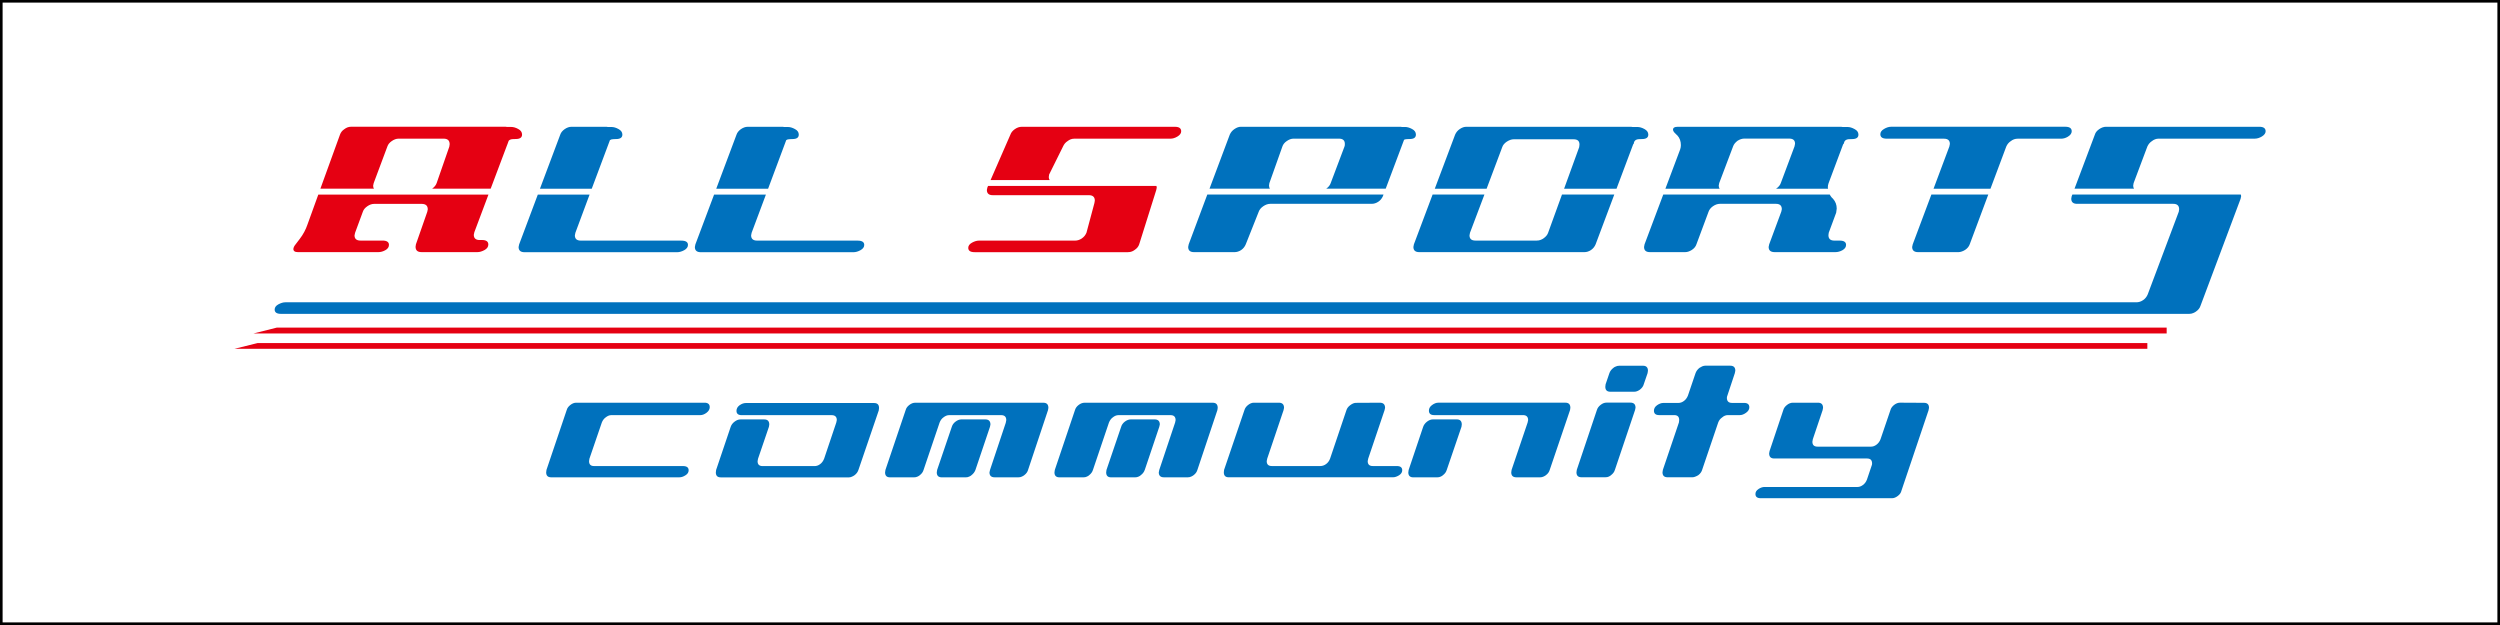 <?xml version="1.0" encoding="UTF-8"?>
<svg id="_レイヤー_2" data-name="レイヤー_2" xmlns="http://www.w3.org/2000/svg" viewBox="0 0 960 240">
  <rect x="0" y="0" width="960" height="240" fill="#333333" stroke="none"/>
  <defs>
    <style>
      .cls-1, .cls-2 {
        stroke: #fff;
        stroke-linecap: round;
        stroke-linejoin: round;
        stroke-width: 18.19px;
      }

      .cls-1, .cls-3 {
        fill: #0071bd;
      }

      .cls-4 {
        fill: #fff;
      }

      .cls-2, .cls-5 {
        fill: #e50012;
      }
    </style>
  </defs>
  <g id="_レイヤー_1-2" data-name="レイヤー_1">
    <g>
      <g>
        <rect class="cls-4" x=".5" y=".5" width="959" height="239"/>
        <path d="M959,1v238H1V1h958M960,0H0v240h960V0h0Z"/>
      </g>
      <g>
        <g>
          <path class="cls-2" d="M143.6,72.47c-.18-.3-.32-.66-.32-1.13l.21-1.01,5.26-14.08c.26-.8.84-1.5,1.7-2.09.87-.6,1.73-.92,2.63-.92h17.26c1.56,0,2.33.72,2.33,2.15l-.14.94-4.86,13.99c-.28.8-.87,1.52-1.73,2.13h-.03,22.51l6.44-17.11.03.06c0-.09.04-.16.04-.23l.41-1.12c.36-.42.94-.64,1.8-.64l.88-.03c1.64,0,2.45-.56,2.45-1.71,0-.9-.48-1.61-1.46-2.13-.96-.54-1.88-.79-2.68-.79h-1.62c-.16-.03-.29-.08-.52-.08h-59.39c-.91,0-1.78.31-2.58.94-.82.53-1.36,1.23-1.68,2.13l-7.51,20.72h20.56Z"/>
          <path class="cls-2" d="M185.09,92.17h-.9c-1.49,0-2.25-.67-2.25-2.01l.21-1,5.42-14.44h-65.34l-4.14,11.44c-.67,1.99-1.67,3.88-3,5.6l-1.93,2.53c-.27.35-.43.77-.51,1.27,0,.84.57,1.26,1.79,1.26h30.79c.94,0,1.84-.24,2.75-.75.92-.51,1.38-1.19,1.38-2.03,0-1.1-.82-1.66-2.47-1.66h-8.47c-1.51,0-2.28-.67-2.28-2l.22-1.01,2.98-8.08c.26-.8.85-1.5,1.73-2.1.84-.59,1.72-.9,2.6-.9h18.26c1.56,0,2.34.7,2.34,2.11l-.2.95-4.35,12.46-.14.93c0,1.4.76,2.07,2.28,2.07h21.53c.78,0,1.68-.26,2.67-.79.97-.54,1.46-1.24,1.46-2.13,0-1.16-.83-1.73-2.45-1.73"/>
          <path class="cls-1" d="M227.23,72.47l6.99-18.67c.34-.23.81-.37,1.42-.37l.88-.03c1.64,0,2.47-.56,2.47-1.71,0-.9-.51-1.61-1.48-2.13-.95-.54-1.87-.79-2.67-.79h-1.43c-.15-.03-.3-.08-.49-.08h-13.52c-.84,0-1.71.31-2.56.9-.86.61-1.44,1.3-1.7,2.1l-7.8,20.78h19.9Z"/>
          <path class="cls-1" d="M261.63,92.39h-38.63c-1.5,0-2.25-.68-2.25-2.01l.2-1,5.45-14.66h-19.88l-7.17,19.12-.21,1.02c0,1.31.76,1.99,2.27,1.99h58.58c.89,0,1.8-.26,2.76-.78.95-.54,1.43-1.21,1.43-2.02,0-1.09-.84-1.65-2.55-1.65"/>
          <path class="cls-1" d="M294.95,72.47l6.96-18.65c.36-.26.86-.39,1.49-.39l.87-.03c1.65,0,2.46-.56,2.46-1.71,0-.9-.48-1.61-1.47-2.13-.98-.54-1.86-.79-2.67-.79h-1.48c-.15-.03-.29-.08-.49-.08h-13.53c-.84,0-1.7.31-2.58.9-.84.61-1.41,1.3-1.68,2.1l-7.79,20.78h19.9Z"/>
          <path class="cls-1" d="M329.35,92.39h-38.64c-1.51,0-2.28-.68-2.28-2.01l.2-1,5.48-14.66h-19.9l-7.18,19.12-.2,1.02c0,1.31.76,1.99,2.27,1.99h58.58c.91,0,1.81-.26,2.75-.78.97-.54,1.44-1.21,1.44-2.02,0-1.09-.84-1.65-2.52-1.65"/>
          <path class="cls-2" d="M403.07,69.15c-.2-.32-.34-.67-.34-1.13l.14-1.01,5.33-10.75c.39-.88.96-1.57,1.73-2.06.79-.63,1.66-.95,2.6-.95h36.92c.87,0,1.78-.27,2.72-.84.95-.58,1.41-1.25,1.41-2,0-1.13-.79-1.72-2.39-1.72h-58.85c-.91,0-1.79.31-2.64.9-.87.62-1.42,1.3-1.7,2.1l-7.62,17.46h22.69Z"/>
          <path class="cls-2" d="M379.42,71.38l-.27.63-.19.93c0,1.34.75,2.01,2.27,2.01h36.9c1.5,0,2.28.69,2.28,2.07l-.15.93-3.06,11.43c-.4.94-1,1.64-1.81,2.2-.78.52-1.65.81-2.52.81h-36.92c-.86,0-1.75.27-2.7.79-.97.54-1.44,1.19-1.44,1.99,0,1.12.83,1.66,2.45,1.66h58.86c.59,0,1.1-.09,1.57-.28.47-.22.8-.39,1.02-.58.91-.6,1.47-1.33,1.73-2.13l6.54-20.8.21-.95c0-.26-.07-.48-.12-.69h-64.65Z"/>
          <path class="cls-1" d="M487.65,72.47c-.2-.31-.35-.69-.35-1.2l.14-.94,5-14.08c.27-.8.82-1.5,1.69-2.09.86-.6,1.73-.92,2.58-.92h17.45c1.52,0,2.26.68,2.26,2.02,0,.45-.02.77-.13.99l-5.31,14.08c-.27.8-.84,1.52-1.72,2.13h-.03,22.88l7.06-18.8c.32-.14.7-.24,1.2-.24l.88-.03c1.66,0,2.46-.56,2.46-1.71,0-.9-.48-1.61-1.45-2.13-.99-.54-1.89-.79-2.67-.79h-1.25c-.17-.03-.32-.08-.51-.08h-61.32c-.79,0-1.6.28-2.42.84-.85.55-1.44,1.26-1.85,2.16l-7.79,20.78h23.21Z"/>
          <path class="cls-1" d="M463.6,74.71l-7.14,19.11-.2,1.01c0,1.33.74,1.99,2.25,1.99h15.54c.87,0,1.74-.26,2.54-.79.79-.54,1.4-1.29,1.78-2.21l4.99-12.55c.28-.78.86-1.48,1.74-2.08.88-.6,1.78-.92,2.67-.92h38.92c.88,0,1.74-.25,2.54-.78.8-.52,1.4-1.24,1.8-2.15l.23-.63h-67.66Z"/>
          <path class="cls-1" d="M570.86,72.47l6-15.97c.27-.82.87-1.51,1.76-2.11.94-.6,1.8-.9,2.59-.9h23.06c1.52,0,2.25.65,2.25,2.01l-.11,1.01-5.8,15.97h20.13l6.5-17.32.12.27c0-1.35.77-2,2.24-2l.88-.03c1.65,0,2.47-.56,2.47-1.71,0-.9-.52-1.61-1.46-2.13-.98-.54-1.89-.79-2.67-.79h-1.93c-.14-.03-.28-.08-.5-.08h-63.36c-.8,0-1.61.28-2.44.84-.82.55-1.43,1.26-1.82,2.16l-7.81,20.78h19.92Z"/>
          <path class="cls-1" d="M599.8,74.71l-5.32,14.66c-.27.8-.87,1.53-1.74,2.14-.22.18-.57.36-1.04.57-.45.2-.99.3-1.57.3h-23.58c-1.51,0-2.26-.68-2.26-2.01l.19-1,5.54-14.66h-19.9l-7.18,19.11-.19,1.01c0,1.33.75,1.99,2.25,1.99h63.38c.9,0,1.74-.26,2.54-.79.8-.54,1.42-1.29,1.8-2.21l7.17-19.11h-20.1Z"/>
          <path class="cls-1" d="M644.12,52.01c.9,1.01,1.34,2.24,1.34,3.74,0,.59-.11,1.12-.27,1.61l-5.68,15.12h20.84c-.23-.31-.36-.69-.36-1.2l.2-1.01,5.32-14.06c.26-.77.84-1.47,1.67-2.13.92-.59,1.79-.86,2.6-.86h17.27c1.5,0,2.25.64,2.25,1.98l-.2,1.01-5.26,14.06c-.27.81-.85,1.52-1.72,2.13-.04.04-.12.07-.17.08h20.03c-.02-.16-.09-.3-.09-.47,0-.58.09-1.11.27-1.61l5.74-15.34.15.38c0-1.36.74-2,2.25-2l.87-.03c1.64,0,2.47-.56,2.47-1.71,0-.9-.48-1.62-1.48-2.13-.97-.54-1.86-.8-2.66-.8h-1.92c-.16-.02-.3-.07-.49-.07h-62.99c-1.06,0-1.64.35-1.66,1.07,0,.36.21.79.67,1.28l.99.97Z"/>
          <path class="cls-1" d="M706.44,92.39h-2.06c-1.51,0-2.26-.7-2.26-2.08l.12-.94,2.85-7.69.21-1.58c0-1.45-.46-2.67-1.4-3.75l-.6-.6c-.29-.31-.46-.69-.67-1.04h-63.94l-7.18,19.11-.19,1.01c0,1.33.74,1.99,2.27,1.99h13.52c.8,0,1.64-.27,2.52-.82.89-.57,1.5-1.29,1.8-2.18l4.67-12.55c.28-.78.83-1.48,1.68-2.08.88-.6,1.77-.92,2.65-.92h21.53c1.52,0,2.26.7,2.26,2.07l-.2.93-4.65,12.55-.21,1.01c0,1.33.77,1.99,2.35,1.99h23.25c.91,0,1.86-.24,2.76-.75.9-.52,1.37-1.19,1.37-2.03,0-1.1-.83-1.65-2.47-1.65"/>
          <path class="cls-1" d="M724.5,53.26h21.99c1.5,0,2.26.67,2.26,2.01l-.2.99-6.07,16.21h21.86l6.07-16.21c.39-.88.97-1.56,1.72-2.06.8-.63,1.68-.94,2.61-.94h16.68c.89,0,1.74-.24,2.58-.73,1.02-.6,1.54-1.33,1.54-2.13,0-1.14-.83-1.73-2.47-1.73h-66.85c-.89,0-1.83.29-2.75.85-.94.55-1.42,1.21-1.42,2.02,0,1.14.81,1.71,2.46,1.71"/>
          <path class="cls-1" d="M741.65,74.71l-7.16,19.11-.22,1.01c0,1.33.77,1.99,2.28,1.99h15.54c.39,0,.8-.09,1.29-.26.47-.17.88-.37,1.24-.61.91-.6,1.46-1.33,1.75-2.13l7.13-19.11h-21.85Z"/>
          <path class="cls-1" d="M795.79,74.71l-.26.63-.17.94c0,1.32.73,1.99,2.26,1.99h36.93c1.49,0,2.24.71,2.24,2.09l-.14.93-11.93,31.76c-.4.95-.99,1.67-1.79,2.21-.8.55-1.66.82-2.56.82H109.59c-.82,0-1.72.26-2.7.79-.96.52-1.42,1.21-1.42,1.99,0,1.1.8,1.66,2.44,1.66h732.74c.56,0,1.09-.1,1.55-.31.46-.2.81-.38,1.03-.56.9-.62,1.46-1.33,1.73-2.14l15.42-41.15.21-.94c0-.26-.05-.5-.11-.71h-64.69Z"/>
          <path class="cls-1" d="M819.47,72.47c-.17-.3-.33-.66-.33-1.13l.16-1.01,5.29-14.08c.41-.88.98-1.56,1.74-2.06.8-.63,1.66-.95,2.61-.95h36.9c.88,0,1.82-.28,2.74-.84.93-.58,1.42-1.25,1.42-2,0-1.13-.8-1.72-2.41-1.72h-58.85c-.88,0-1.78.31-2.63.9-.89.61-1.45,1.3-1.68,2.1l-7.82,20.78h22.85Z"/>
          <polygon class="cls-2" points="106.29 125.8 97.38 128.04 832 128.04 832 125.8 106.29 125.8"/>
          <polygon class="cls-2" points="98.89 131.74 90 133.95 824.58 133.95 824.58 131.74 98.89 131.74"/>
          <path class="cls-1" d="M268.92,159.41h-34.15c-.77,0-1.49.31-2.22.89-.62.45-1.13,1.12-1.45,1.95l-4.76,13.89-.14.95c0,1.26.64,1.88,1.93,1.88h34.14c1.44,0,2.17.56,2.17,1.62,0,.78-.41,1.43-1.21,1.92-.81.53-1.6.78-2.35.78h-49.25c-1.26,0-1.9-.64-1.9-1.89l.12-.97,7.75-22.94c.2-.77.69-1.43,1.43-1.99.73-.58,1.48-.86,2.25-.86h49.24c1.35,0,2.02.57,2.02,1.71,0,.81-.41,1.52-1.23,2.15-.81.61-1.63.91-2.38.91"/>
          <path class="cls-1" d="M329.63,180.45c-.23.75-.71,1.44-1.47,2.02-.3.23-.64.41-1.04.58-.4.18-.76.26-1.1.26h-49.25c-1.27,0-1.89-.64-1.89-1.89l.11-.96,5.59-16.55c.25-.75.74-1.43,1.5-2,.73-.56,1.47-.85,2.23-.85h9.17c1.29,0,1.92.67,1.92,1.95l-.14.89-4.18,12.26-.17.95c0,1.25.64,1.87,1.96,1.87h19.92c.72,0,1.46-.23,2.12-.74.7-.5,1.19-1.21,1.55-2.09l4.67-13.89.2-.96c0-1.24-.67-1.88-1.96-1.88h-34.54c-1.36,0-2.02-.56-2.02-1.66,0-.85.4-1.55,1.17-2.13.82-.58,1.62-.87,2.42-.87h49.25c1.29,0,1.9.64,1.9,1.9l-.11.95-7.8,22.84Z"/>
          <path class="cls-1" d="M374.57,180.45c-.28.75-.76,1.44-1.52,2.02-.18.18-.46.36-.87.54-.39.2-.86.29-1.34.29h-9.21c-1.26,0-1.91-.64-1.91-1.89l.14-.96,5.63-16.55c.23-.75.68-1.43,1.44-2,.74-.56,1.49-.85,2.25-.85h9.17c1.32,0,1.98.67,1.98,1.95l-.18.9-5.58,16.55ZM386.22,162.28l.19-.95c0-1.28-.66-1.92-1.97-1.92h-19.96c-.8,0-1.53.33-2.23.89-.63.45-1.12,1.12-1.45,1.98l-6.15,18.17c-.22.75-.68,1.44-1.44,2.02-.19.18-.48.36-.87.54-.4.2-.87.29-1.37.29h-9.2c-1.27,0-1.9-.64-1.9-1.89l.14-.97,7.75-22.94c.19-.76.67-1.43,1.41-1.99.75-.58,1.48-.86,2.25-.86h49.24c1.28,0,1.92.66,1.92,1.97l-.15.88-7.65,22.94c-.21.76-.7,1.45-1.45,2.02-.22.18-.52.36-.91.54-.4.2-.83.29-1.31.29h-9.18c-1.31,0-1.97-.64-1.97-1.89l.21-.96,6.07-18.17Z"/>
          <path class="cls-1" d="M439.58,180.45c-.25.75-.74,1.44-1.52,2.02-.15.18-.45.36-.84.54-.41.2-.86.29-1.37.29h-9.19c-1.26,0-1.89-.64-1.89-1.89l.12-.96,5.63-16.55c.21-.75.69-1.43,1.42-2,.76-.56,1.51-.85,2.27-.85h9.19c1.31,0,1.97.67,1.97,1.95l-.21.9-5.57,16.55ZM451.24,162.28l.19-.95c0-1.28-.65-1.92-1.95-1.92h-19.96c-.82,0-1.56.33-2.24.89-.62.45-1.11,1.12-1.45,1.98l-6.14,18.17c-.23.75-.71,1.44-1.45,2.02-.17.18-.47.36-.86.54-.4.2-.86.29-1.36.29h-9.2c-1.26,0-1.91-.64-1.91-1.89l.14-.97,7.73-22.94c.21-.76.68-1.43,1.41-1.99.76-.58,1.5-.86,2.28-.86h49.24c1.26,0,1.89.66,1.89,1.97l-.13.88-7.67,22.94c-.22.76-.69,1.45-1.45,2.02-.21.18-.54.36-.91.54-.41.2-.86.29-1.31.29h-9.19c-1.3,0-1.97-.64-1.97-1.89l.19-.96,6.08-18.17Z"/>
          <path class="cls-1" d="M534.89,183.28h-63.04c-1.29,0-1.9-.64-1.9-1.91l.1-.94,7.81-22.94c.22-.77.69-1.43,1.42-1.99.74-.58,1.47-.86,2.18-.86h9.64c1.31,0,1.97.66,1.97,1.97l-.18.88-6.28,18.63-.19.95c0,1.28.66,1.89,1.98,1.89h18.62c.74,0,1.48-.24,2.18-.75.7-.51,1.21-1.2,1.55-2.09l6.27-18.58c.22-.74.73-1.42,1.49-1.97.79-.59,1.52-.88,2.19-.88l9.18-.05c1.31,0,1.99.66,1.99,1.97l-.19.88-6.29,18.63-.19.95c0,1.28.66,1.89,1.97,1.89h9.2c1.39,0,2.09.54,2.09,1.61,0,.77-.4,1.41-1.21,1.94-.81.5-1.6.77-2.36.77"/>
          <path class="cls-1" d="M595.1,180.44c-.23.76-.69,1.45-1.46,2.02-.21.18-.53.36-.92.54-.4.2-.83.29-1.3.29h-9.14c-1.3,0-1.96-.64-1.96-1.89l.13-.96,6.15-18.17.2-.95c0-1.28-.67-1.92-1.97-1.92h-34.1c-1.34,0-2.03-.56-2.03-1.71,0-.85.4-1.57,1.22-2.16.8-.59,1.59-.9,2.4-.9h48.8c1.27,0,1.9.66,1.9,1.97l-.13.88-7.79,22.94ZM555.55,180.45c-.23.75-.68,1.44-1.46,2.02-.16.18-.46.36-.84.54-.4.2-.86.29-1.38.29h-9.2c-1.23,0-1.88-.64-1.88-1.89l.13-.96,5.57-16.55c.25-.75.77-1.43,1.5-2,.74-.56,1.49-.85,2.24-.85h9.19c1.27,0,1.9.67,1.9,1.95l-.12.9-5.65,16.55Z"/>
          <path class="cls-1" d="M631.2,147.57c-.19.75-.69,1.43-1.44,2.03-.22.18-.52.35-.93.54-.4.2-.84.29-1.29.29h-9.14c-1.31,0-1.96-.63-1.96-1.91l.11-.95,1.46-4.28c.26-.75.78-1.45,1.53-2.02.18-.17.42-.32.7-.44.51-.26,1.03-.39,1.54-.39h9.13c1.24,0,1.9.64,1.9,1.91l-.14.94-1.47,4.28ZM620.12,180.41c-.2.77-.71,1.45-1.46,2.03-.16.17-.44.36-.87.57-.38.18-.84.26-1.34.26h-9.18c-1.26,0-1.91-.64-1.91-1.89l.13-.97,7.71-22.95c.23-.76.69-1.41,1.45-1.99.73-.58,1.48-.86,2.23-.86h9.19c1.34,0,1.97.67,1.97,1.95l-.18.89-7.73,22.95Z"/>
          <path class="cls-1" d="M668.15,159.4h-4.64c-.81,0-1.55.3-2.2.89-.7.47-1.19,1.1-1.52,1.95l-6.16,18.16c-.22.78-.71,1.46-1.45,2.04-.35.22-.71.42-1.13.57-.39.17-.77.26-1.1.26h-9.64c-1.26,0-1.91-.64-1.91-1.89l.15-.98,6.15-18.16.11-.95c0-1.27-.64-1.89-1.91-1.89h-5.78c-1.33,0-2.01-.57-2.01-1.69,0-.82.4-1.54,1.21-2.11.8-.56,1.61-.87,2.41-.87h5.75c.76,0,1.48-.25,2.15-.76.69-.5,1.18-1.2,1.53-2.05l2.92-8.61c.27-.76.76-1.45,1.51-2.05.31-.2.66-.4,1.07-.58.41-.16.76-.25,1.12-.25h9.62c1.3,0,1.96.63,1.96,1.91l-.19.96-2.84,8.56c-.11.26-.21.56-.21.9,0,1.31.66,1.96,1.96,1.96h4.64c1.35,0,2.02.57,2.02,1.69,0,.8-.42,1.49-1.24,2.08-.82.6-1.61.91-2.37.91"/>
          <path class="cls-1" d="M730.15,188.46c-.19.77-.66,1.45-1.42,2-.74.57-1.48.86-2.24.86h-50.31c-1.4,0-2.09-.53-2.09-1.62,0-.76.37-1.38,1.19-1.93.8-.52,1.56-.77,2.29-.77h35.75c.66,0,1.36-.25,2.04-.76.69-.5,1.23-1.22,1.56-2.12l1.77-5.24c.13-.27.19-.58.19-.9,0-1.3-.64-1.92-1.96-1.92h-35.61c-1.33,0-1.96-.66-1.96-1.96l.17-.91,5.26-15.7c.2-.77.7-1.43,1.43-1.99.72-.58,1.49-.86,2.26-.86h9.63c1.31,0,1.95.66,1.95,1.97l-.16.88-3.76,11.16-.17.97c0,1.26.64,1.89,1.95,1.89h20.61c.68,0,1.37-.24,2.05-.75.69-.52,1.22-1.21,1.56-2.12l3.8-11.16c.2-.76.7-1.43,1.41-1.99.76-.58,1.5-.86,2.26-.86l9.2.05c1.31,0,1.94.65,1.94,1.92l-.18.96-10.41,30.88Z"/>
        </g>
        <g>
          <path class="cls-5" d="M143.6,72.47c-.18-.3-.32-.66-.32-1.13l.21-1.01,5.26-14.08c.26-.8.84-1.5,1.7-2.09.87-.6,1.73-.92,2.63-.92h17.26c1.56,0,2.33.72,2.33,2.15l-.14.94-4.86,13.99c-.28.8-.87,1.52-1.73,2.13h-.03,22.51l6.44-17.11.03.06c0-.09.04-.16.04-.23l.41-1.12c.36-.42.94-.64,1.8-.64l.88-.03c1.64,0,2.45-.56,2.45-1.71,0-.9-.48-1.61-1.46-2.13-.96-.54-1.88-.79-2.68-.79h-1.62c-.16-.03-.29-.08-.52-.08h-59.39c-.91,0-1.78.31-2.58.94-.82.53-1.36,1.23-1.68,2.13l-7.51,20.72h20.56Z"/>
          <path class="cls-5" d="M185.09,92.17h-.9c-1.49,0-2.25-.67-2.25-2.01l.21-1,5.42-14.44h-65.34l-4.14,11.44c-.67,1.99-1.67,3.88-3,5.6l-1.93,2.53c-.27.35-.43.77-.51,1.27,0,.84.57,1.26,1.79,1.26h30.79c.94,0,1.84-.24,2.75-.75.92-.51,1.38-1.19,1.38-2.03,0-1.1-.82-1.66-2.47-1.66h-8.47c-1.51,0-2.28-.67-2.28-2l.22-1.01,2.98-8.08c.26-.8.85-1.5,1.73-2.1.84-.59,1.72-.9,2.6-.9h18.26c1.56,0,2.34.7,2.34,2.11l-.2.95-4.35,12.46-.14.93c0,1.4.76,2.07,2.28,2.07h21.53c.78,0,1.68-.26,2.67-.79.97-.54,1.46-1.24,1.46-2.13,0-1.16-.83-1.73-2.45-1.73"/>
          <path class="cls-3" d="M227.23,72.47l6.99-18.67c.34-.23.81-.37,1.42-.37l.88-.03c1.64,0,2.47-.56,2.47-1.71,0-.9-.51-1.61-1.48-2.13-.95-.54-1.87-.79-2.67-.79h-1.43c-.15-.03-.3-.08-.49-.08h-13.52c-.84,0-1.71.31-2.56.9-.86.61-1.44,1.3-1.7,2.1l-7.8,20.78h19.9Z"/>
          <path class="cls-3" d="M261.63,92.39h-38.63c-1.5,0-2.25-.68-2.25-2.01l.2-1,5.45-14.66h-19.88l-7.17,19.12-.21,1.02c0,1.31.76,1.99,2.27,1.99h58.58c.89,0,1.8-.26,2.76-.78.95-.54,1.43-1.21,1.43-2.02,0-1.09-.84-1.65-2.55-1.65"/>
          <path class="cls-3" d="M294.95,72.47l6.96-18.65c.36-.26.86-.39,1.49-.39l.87-.03c1.65,0,2.46-.56,2.46-1.71,0-.9-.48-1.61-1.47-2.13-.98-.54-1.86-.79-2.67-.79h-1.48c-.15-.03-.29-.08-.49-.08h-13.53c-.84,0-1.7.31-2.58.9-.84.61-1.41,1.3-1.68,2.1l-7.79,20.78h19.9Z"/>
          <path class="cls-3" d="M329.35,92.39h-38.64c-1.51,0-2.28-.68-2.28-2.01l.2-1,5.48-14.66h-19.9l-7.18,19.12-.2,1.02c0,1.31.76,1.99,2.27,1.99h58.58c.91,0,1.81-.26,2.75-.78.97-.54,1.44-1.21,1.44-2.02,0-1.09-.84-1.65-2.52-1.65"/>
          <path class="cls-5" d="M403.07,69.15c-.2-.32-.34-.67-.34-1.13l.14-1.01,5.33-10.75c.39-.88.96-1.57,1.73-2.06.79-.63,1.66-.95,2.6-.95h36.92c.87,0,1.78-.27,2.72-.84.95-.58,1.41-1.25,1.41-2,0-1.13-.79-1.72-2.39-1.72h-58.85c-.91,0-1.79.31-2.64.9-.87.62-1.42,1.3-1.7,2.1l-7.62,17.46h22.69Z"/>
          <path class="cls-5" d="M379.42,71.38l-.27.63-.19.93c0,1.34.75,2.01,2.27,2.01h36.9c1.5,0,2.28.69,2.28,2.07l-.15.93-3.06,11.43c-.4.94-1,1.64-1.81,2.2-.78.52-1.65.81-2.52.81h-36.92c-.86,0-1.75.27-2.7.79-.97.54-1.44,1.19-1.44,1.99,0,1.12.83,1.66,2.45,1.66h58.86c.59,0,1.1-.09,1.57-.28.47-.22.8-.39,1.02-.58.91-.6,1.47-1.33,1.73-2.13l6.54-20.8.21-.95c0-.26-.07-.48-.12-.69h-64.65Z"/>
          <path class="cls-3" d="M487.65,72.47c-.2-.31-.35-.69-.35-1.2l.14-.94,5-14.08c.27-.8.82-1.5,1.69-2.09.86-.6,1.73-.92,2.58-.92h17.45c1.52,0,2.26.68,2.26,2.02,0,.45-.02.77-.13.99l-5.31,14.08c-.27.8-.84,1.52-1.72,2.13h-.03,22.88l7.06-18.8c.32-.14.7-.24,1.2-.24l.88-.03c1.66,0,2.46-.56,2.46-1.71,0-.9-.48-1.61-1.45-2.13-.99-.54-1.89-.79-2.67-.79h-1.25c-.17-.03-.32-.08-.51-.08h-61.32c-.79,0-1.6.28-2.42.84-.85.55-1.44,1.26-1.85,2.16l-7.79,20.78h23.21Z"/>
          <path class="cls-3" d="M463.6,74.71l-7.14,19.11-.2,1.01c0,1.33.74,1.99,2.25,1.99h15.54c.87,0,1.74-.26,2.54-.79.79-.54,1.4-1.29,1.78-2.21l4.99-12.55c.28-.78.86-1.48,1.74-2.08.88-.6,1.78-.92,2.67-.92h38.92c.88,0,1.74-.25,2.54-.78.8-.52,1.4-1.24,1.8-2.15l.23-.63h-67.66Z"/>
          <path class="cls-3" d="M570.86,72.47l6-15.97c.27-.82.87-1.51,1.76-2.11.94-.6,1.8-.9,2.59-.9h23.06c1.52,0,2.25.65,2.25,2.01l-.11,1.01-5.8,15.97h20.13l6.5-17.32.12.27c0-1.35.77-2,2.24-2l.88-.03c1.65,0,2.47-.56,2.47-1.71,0-.9-.52-1.61-1.46-2.13-.98-.54-1.89-.79-2.67-.79h-1.93c-.14-.03-.28-.08-.5-.08h-63.36c-.8,0-1.61.28-2.44.84-.82.55-1.43,1.26-1.82,2.16l-7.81,20.78h19.92Z"/>
          <path class="cls-3" d="M599.8,74.71l-5.32,14.66c-.27.8-.87,1.53-1.74,2.14-.22.18-.57.36-1.04.57-.45.2-.99.3-1.57.3h-23.58c-1.51,0-2.26-.68-2.26-2.01l.19-1,5.54-14.66h-19.9l-7.18,19.11-.19,1.01c0,1.33.75,1.99,2.25,1.99h63.38c.9,0,1.74-.26,2.54-.79.8-.54,1.42-1.29,1.8-2.21l7.17-19.11h-20.1Z"/>
          <path class="cls-3" d="M644.12,52.01c.9,1.01,1.34,2.24,1.34,3.74,0,.59-.11,1.12-.27,1.61l-5.68,15.12h20.84c-.23-.31-.36-.69-.36-1.2l.2-1.01,5.32-14.06c.26-.77.84-1.47,1.67-2.13.92-.59,1.79-.86,2.6-.86h17.27c1.5,0,2.25.64,2.25,1.98l-.2,1.01-5.26,14.06c-.27.81-.85,1.52-1.72,2.13-.04.04-.12.07-.17.08h20.03c-.02-.16-.09-.3-.09-.47,0-.58.09-1.11.27-1.61l5.74-15.34.15.38c0-1.36.74-2,2.25-2l.87-.03c1.64,0,2.47-.56,2.47-1.71,0-.9-.48-1.62-1.48-2.13-.97-.54-1.86-.8-2.66-.8h-1.92c-.16-.02-.3-.07-.49-.07h-62.99c-1.06,0-1.64.35-1.66,1.07,0,.36.21.79.67,1.28l.99.97Z"/>
          <path class="cls-3" d="M706.44,92.39h-2.06c-1.51,0-2.26-.7-2.26-2.08l.12-.94,2.85-7.69.21-1.58c0-1.45-.46-2.67-1.4-3.75l-.6-.6c-.29-.31-.46-.69-.67-1.04h-63.94l-7.18,19.11-.19,1.01c0,1.33.74,1.99,2.27,1.99h13.52c.8,0,1.64-.27,2.52-.82.89-.57,1.5-1.29,1.8-2.18l4.67-12.55c.28-.78.83-1.48,1.68-2.08.88-.6,1.77-.92,2.65-.92h21.53c1.52,0,2.26.7,2.26,2.07l-.2.93-4.65,12.55-.21,1.01c0,1.33.77,1.99,2.35,1.99h23.25c.91,0,1.86-.24,2.76-.75.9-.52,1.37-1.19,1.37-2.03,0-1.1-.83-1.65-2.47-1.65"/>
          <path class="cls-3" d="M724.5,53.26h21.99c1.5,0,2.26.67,2.26,2.01l-.2.99-6.07,16.21h21.86l6.07-16.21c.39-.88.97-1.56,1.72-2.06.8-.63,1.68-.94,2.61-.94h16.68c.89,0,1.74-.24,2.58-.73,1.02-.6,1.54-1.33,1.54-2.13,0-1.14-.83-1.73-2.47-1.73h-66.85c-.89,0-1.83.29-2.75.85-.94.55-1.42,1.21-1.42,2.02,0,1.14.81,1.71,2.46,1.71"/>
          <path class="cls-3" d="M741.65,74.71l-7.16,19.11-.22,1.01c0,1.33.77,1.99,2.28,1.99h15.54c.39,0,.8-.09,1.29-.26.47-.17.88-.37,1.24-.61.91-.6,1.46-1.33,1.75-2.13l7.13-19.11h-21.85Z"/>
          <path class="cls-3" d="M795.79,74.71l-.26.63-.17.94c0,1.32.73,1.99,2.26,1.99h36.93c1.49,0,2.24.71,2.24,2.09l-.14.93-11.93,31.76c-.4.95-.99,1.67-1.79,2.21-.8.55-1.66.82-2.56.82H109.59c-.82,0-1.72.26-2.7.79-.96.52-1.42,1.21-1.42,1.99,0,1.1.8,1.66,2.44,1.66h732.74c.56,0,1.09-.1,1.55-.31.46-.2.81-.38,1.03-.56.9-.62,1.46-1.33,1.73-2.14l15.42-41.15.21-.94c0-.26-.05-.5-.11-.71h-64.69Z"/>
          <path class="cls-3" d="M819.47,72.47c-.17-.3-.33-.66-.33-1.13l.16-1.01,5.29-14.08c.41-.88.98-1.56,1.74-2.06.8-.63,1.66-.95,2.61-.95h36.9c.88,0,1.82-.28,2.74-.84.93-.58,1.42-1.25,1.42-2,0-1.13-.8-1.72-2.41-1.72h-58.85c-.88,0-1.78.31-2.63.9-.89.61-1.45,1.3-1.68,2.1l-7.82,20.78h22.85Z"/>
          <polygon class="cls-5" points="106.29 125.8 97.38 128.04 832 128.04 832 125.8 106.29 125.8"/>
          <polygon class="cls-5" points="98.89 131.74 90 133.95 824.58 133.95 824.58 131.74 98.89 131.74"/>
          <path class="cls-3" d="M268.92,159.41h-34.15c-.77,0-1.49.31-2.22.89-.62.45-1.13,1.12-1.45,1.95l-4.76,13.89-.14.95c0,1.26.64,1.88,1.93,1.88h34.14c1.44,0,2.17.56,2.17,1.62,0,.78-.41,1.43-1.21,1.92-.81.53-1.6.78-2.35.78h-49.25c-1.26,0-1.9-.64-1.9-1.89l.12-.97,7.75-22.94c.2-.77.69-1.43,1.43-1.99.73-.58,1.48-.86,2.25-.86h49.24c1.35,0,2.02.57,2.02,1.71,0,.81-.41,1.52-1.23,2.15-.81.61-1.63.91-2.38.91"/>
          <path class="cls-3" d="M329.63,180.45c-.23.75-.71,1.44-1.47,2.02-.3.23-.64.41-1.04.58-.4.18-.76.26-1.1.26h-49.25c-1.27,0-1.89-.64-1.89-1.89l.11-.96,5.59-16.55c.25-.75.74-1.43,1.5-2,.73-.56,1.47-.85,2.23-.85h9.17c1.29,0,1.92.67,1.92,1.95l-.14.89-4.18,12.26-.17.95c0,1.25.64,1.87,1.96,1.87h19.92c.72,0,1.46-.23,2.12-.74.7-.5,1.19-1.21,1.55-2.09l4.67-13.89.2-.96c0-1.24-.67-1.88-1.96-1.88h-34.54c-1.36,0-2.02-.56-2.02-1.66,0-.85.4-1.55,1.17-2.13.82-.58,1.62-.87,2.42-.87h49.25c1.29,0,1.9.64,1.9,1.9l-.11.95-7.8,22.84Z"/>
          <path class="cls-3" d="M374.57,180.45c-.28.75-.76,1.44-1.52,2.02-.18.18-.46.36-.87.54-.39.2-.86.29-1.34.29h-9.21c-1.26,0-1.91-.64-1.91-1.89l.14-.96,5.63-16.55c.23-.75.68-1.43,1.44-2,.74-.56,1.49-.85,2.25-.85h9.17c1.32,0,1.98.67,1.98,1.95l-.18.9-5.58,16.55ZM386.22,162.28l.19-.95c0-1.28-.66-1.92-1.97-1.92h-19.96c-.8,0-1.53.33-2.23.89-.63.45-1.12,1.12-1.45,1.98l-6.15,18.17c-.22.75-.68,1.44-1.44,2.02-.19.18-.48.36-.87.54-.4.2-.87.29-1.37.29h-9.2c-1.27,0-1.9-.64-1.9-1.89l.14-.97,7.75-22.94c.19-.76.67-1.43,1.41-1.99.75-.58,1.48-.86,2.25-.86h49.24c1.28,0,1.92.66,1.92,1.97l-.15.88-7.65,22.94c-.21.76-.7,1.45-1.45,2.02-.22.18-.52.36-.91.54-.4.2-.83.29-1.31.29h-9.18c-1.31,0-1.97-.64-1.97-1.89l.21-.96,6.07-18.17Z"/>
          <path class="cls-3" d="M439.58,180.45c-.25.75-.74,1.44-1.52,2.02-.15.18-.45.36-.84.54-.41.2-.86.29-1.37.29h-9.19c-1.26,0-1.89-.64-1.89-1.89l.12-.96,5.63-16.55c.21-.75.69-1.43,1.42-2,.76-.56,1.51-.85,2.27-.85h9.19c1.31,0,1.97.67,1.97,1.95l-.21.9-5.57,16.55ZM451.24,162.28l.19-.95c0-1.28-.65-1.92-1.95-1.92h-19.96c-.82,0-1.56.33-2.24.89-.62.45-1.11,1.12-1.45,1.98l-6.14,18.17c-.23.75-.71,1.44-1.45,2.02-.17.18-.47.36-.86.54-.4.2-.86.29-1.36.29h-9.2c-1.26,0-1.91-.64-1.91-1.89l.14-.97,7.73-22.94c.21-.76.68-1.43,1.41-1.99.76-.58,1.5-.86,2.28-.86h49.24c1.26,0,1.89.66,1.89,1.97l-.13.88-7.67,22.94c-.22.76-.69,1.45-1.45,2.02-.21.18-.54.36-.91.54-.41.2-.86.29-1.31.29h-9.19c-1.3,0-1.97-.64-1.97-1.89l.19-.96,6.08-18.17Z"/>
          <path class="cls-3" d="M534.89,183.28h-63.04c-1.29,0-1.9-.64-1.9-1.91l.1-.94,7.81-22.94c.22-.77.69-1.43,1.42-1.99.74-.58,1.47-.86,2.18-.86h9.64c1.31,0,1.97.66,1.97,1.97l-.18.88-6.28,18.63-.19.95c0,1.28.66,1.89,1.98,1.89h18.62c.74,0,1.48-.24,2.18-.75.7-.51,1.21-1.2,1.55-2.09l6.27-18.58c.22-.74.73-1.42,1.49-1.97.79-.59,1.52-.88,2.19-.88l9.18-.05c1.31,0,1.99.66,1.99,1.97l-.19.88-6.29,18.63-.19.95c0,1.28.66,1.89,1.97,1.89h9.2c1.39,0,2.09.54,2.09,1.61,0,.77-.4,1.41-1.21,1.94-.81.5-1.6.77-2.36.77"/>
          <path class="cls-3" d="M595.1,180.44c-.23.76-.69,1.45-1.46,2.02-.21.18-.53.36-.92.54-.4.2-.83.29-1.3.29h-9.14c-1.3,0-1.96-.64-1.96-1.89l.13-.96,6.15-18.17.2-.95c0-1.28-.67-1.92-1.97-1.92h-34.1c-1.34,0-2.03-.56-2.03-1.71,0-.85.4-1.57,1.22-2.16.8-.59,1.59-.9,2.4-.9h48.8c1.27,0,1.9.66,1.9,1.97l-.13.88-7.79,22.94ZM555.55,180.45c-.23.75-.68,1.44-1.46,2.02-.16.18-.46.36-.84.54-.4.2-.86.29-1.38.29h-9.2c-1.23,0-1.88-.64-1.88-1.89l.13-.96,5.57-16.55c.25-.75.77-1.43,1.5-2,.74-.56,1.49-.85,2.24-.85h9.19c1.27,0,1.9.67,1.9,1.95l-.12.9-5.65,16.55Z"/>
          <path class="cls-3" d="M631.2,147.57c-.19.75-.69,1.43-1.44,2.03-.22.18-.52.35-.93.54-.4.2-.84.29-1.29.29h-9.14c-1.31,0-1.96-.63-1.96-1.91l.11-.95,1.46-4.28c.26-.75.78-1.45,1.53-2.02.18-.17.42-.32.7-.44.51-.26,1.03-.39,1.54-.39h9.13c1.24,0,1.9.64,1.9,1.91l-.14.94-1.47,4.28ZM620.12,180.41c-.2.77-.71,1.45-1.46,2.03-.16.17-.44.36-.87.57-.38.18-.84.26-1.34.26h-9.18c-1.26,0-1.91-.64-1.91-1.89l.13-.97,7.71-22.95c.23-.76.69-1.41,1.45-1.99.73-.58,1.48-.86,2.23-.86h9.19c1.34,0,1.97.67,1.97,1.95l-.18.89-7.73,22.95Z"/>
          <path class="cls-3" d="M668.15,159.4h-4.64c-.81,0-1.55.3-2.2.89-.7.47-1.19,1.1-1.52,1.95l-6.16,18.16c-.22.78-.71,1.46-1.45,2.04-.35.22-.71.42-1.13.57-.39.17-.77.26-1.1.26h-9.64c-1.26,0-1.91-.64-1.91-1.89l.15-.98,6.15-18.16.11-.95c0-1.27-.64-1.89-1.91-1.89h-5.78c-1.33,0-2.01-.57-2.01-1.69,0-.82.4-1.54,1.21-2.11.8-.56,1.61-.87,2.41-.87h5.75c.76,0,1.48-.25,2.15-.76.69-.5,1.18-1.2,1.53-2.05l2.92-8.61c.27-.76.76-1.45,1.51-2.05.31-.2.66-.4,1.07-.58.41-.16.76-.25,1.12-.25h9.62c1.3,0,1.96.63,1.96,1.91l-.19.96-2.84,8.56c-.11.26-.21.56-.21.9,0,1.31.66,1.96,1.96,1.96h4.64c1.35,0,2.02.57,2.02,1.69,0,.8-.42,1.49-1.24,2.08-.82.6-1.61.91-2.37.91"/>
          <path class="cls-3" d="M730.15,188.46c-.19.77-.66,1.45-1.42,2-.74.57-1.48.86-2.24.86h-50.31c-1.4,0-2.09-.53-2.09-1.62,0-.76.37-1.38,1.19-1.93.8-.52,1.56-.77,2.29-.77h35.75c.66,0,1.36-.25,2.04-.76.69-.5,1.23-1.22,1.56-2.12l1.77-5.24c.13-.27.19-.58.19-.9,0-1.3-.64-1.92-1.96-1.92h-35.61c-1.33,0-1.96-.66-1.96-1.96l.17-.91,5.26-15.7c.2-.77.7-1.43,1.43-1.99.72-.58,1.49-.86,2.26-.86h9.63c1.31,0,1.95.66,1.95,1.97l-.16.88-3.76,11.16-.17.97c0,1.26.64,1.89,1.95,1.89h20.61c.68,0,1.37-.24,2.05-.75.69-.52,1.22-1.21,1.56-2.12l3.8-11.16c.2-.76.7-1.43,1.41-1.99.76-.58,1.5-.86,2.26-.86l9.2.05c1.31,0,1.94.65,1.94,1.92l-.18.96-10.41,30.88Z"/>
        </g>
      </g>
    </g>
  </g>
</svg>